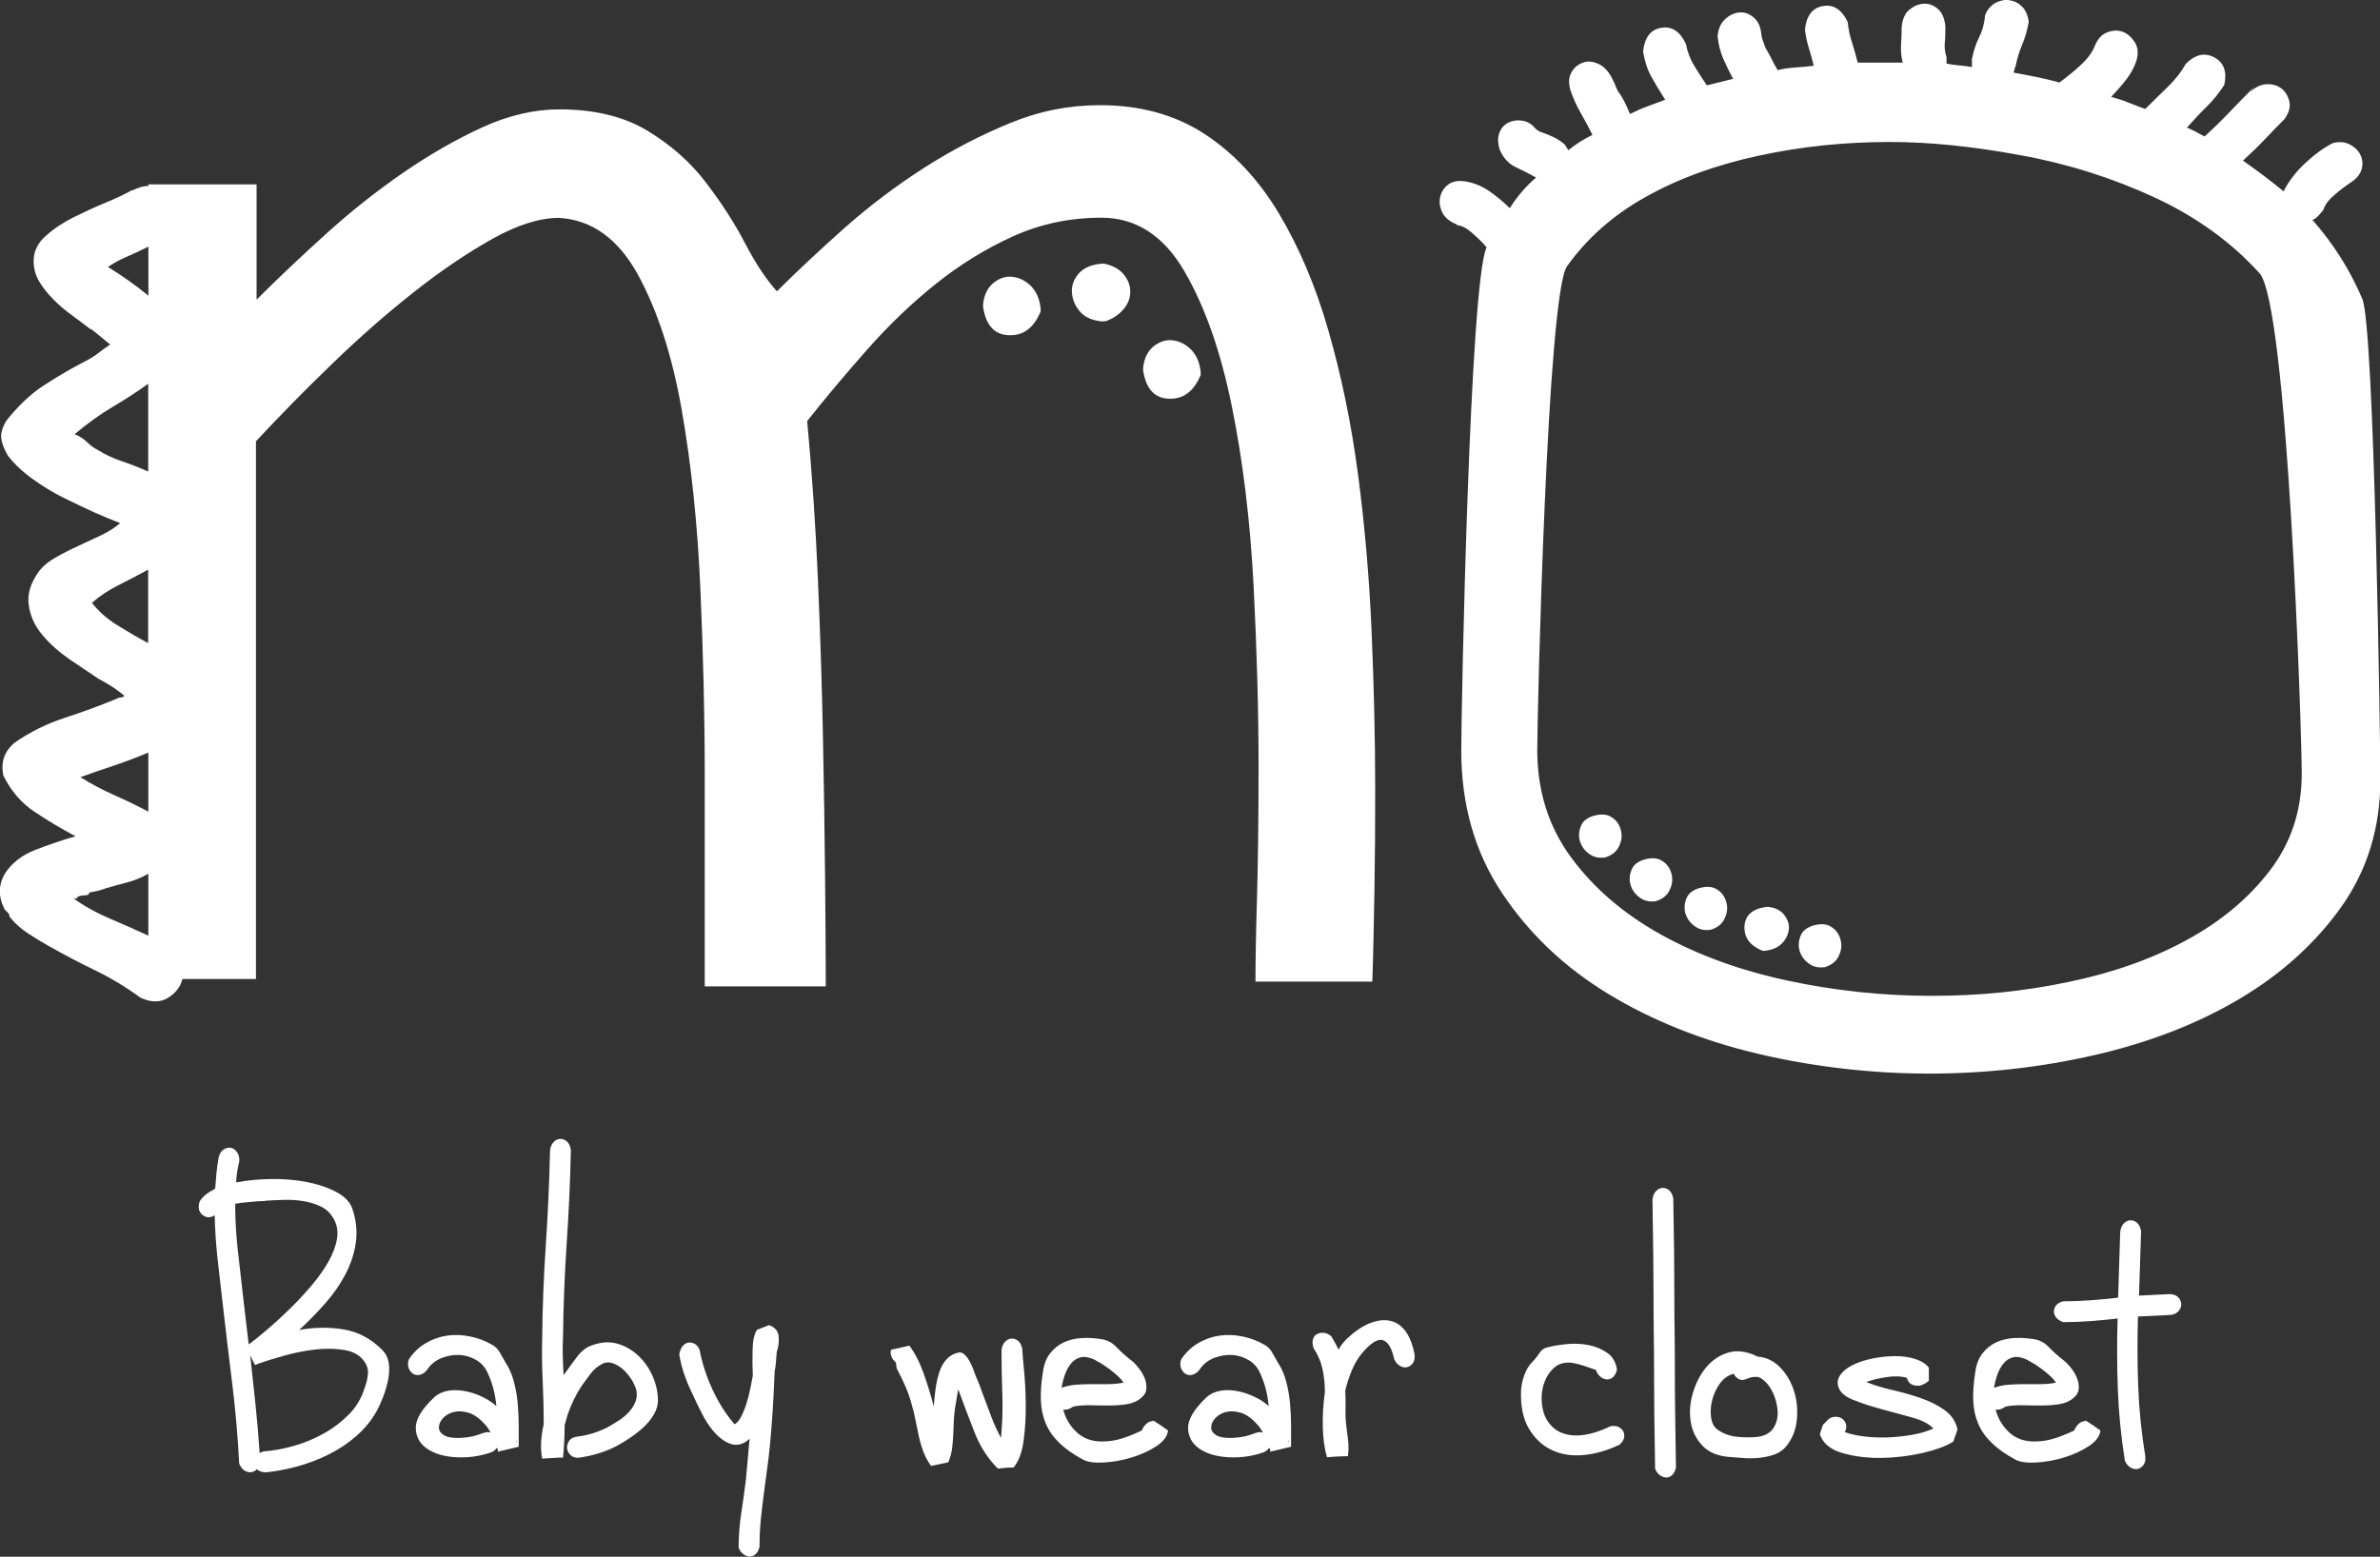 <?xml version="1.0" encoding="UTF-8"?> <svg xmlns="http://www.w3.org/2000/svg" id="Layer_2" data-name="Layer 2" viewBox="0 0 414.44 271.16"><rect x="0" y="0" width="414.44" height="271.16" fill="#333333" stroke="none"/><defs><style> .cls-1 { fill: #fff; } </style></defs><g id="Layer_1-2" data-name="Layer 1"><g><g id="Layer_1-2" data-name="Layer 1-2"><g><path class="cls-1" d="M23.06,33.16c1-.5,1.94-.77,2.77-.77v-.27h18.85v20.08c3.68-3.68,7.69-7.48,12.06-11.43,4.34-3.94,8.82-7.48,13.43-10.66,4.61-3.17,9.19-5.81,13.8-7.92s9.09-3.14,13.43-3.14c6.18,0,11.33,1.27,15.44,3.78,4.11,2.51,7.48,5.51,10.16,9.06,2.67,3.51,4.95,7.02,6.78,10.56,1.84,3.51,3.68,6.28,5.51,8.29,3.51-3.51,7.45-7.18,11.8-11.06,4.34-3.84,8.95-7.32,13.8-10.43,4.85-3.11,9.82-5.68,14.94-7.79,5.11-2.11,10.32-3.14,15.7-3.14,7.02,0,13.1,1.67,18.21,5.01,5.11,3.34,9.42,7.95,12.93,13.8,3.51,5.85,6.42,12.66,8.65,20.45,2.24,7.79,3.98,16.11,5.15,24.99,1.17,8.89,1.97,18.01,2.37,27.37.4,9.39.63,18.58.63,27.63,0,5.85-.03,11.63-.13,17.34-.1,5.68-.2,11.06-.37,16.07h-20.35c0-3.17.07-8.02.27-14.57.17-6.52.27-14.07.27-22.59,0-10.06-.3-20.68-.87-31.88-.6-11.23-1.84-21.59-3.78-31.14-1.94-9.56-4.68-17.41-8.29-23.59-3.61-6.18-8.42-9.29-14.43-9.29-5.51,0-10.66,1.1-15.44,3.27-4.78,2.17-9.26,4.95-13.43,8.29s-8.15,7.15-11.93,11.43-7.25,8.42-10.43,12.43c.84,9.06,1.47,18.24,1.87,27.63.4,9.39.7,18.41.87,27.13.17,8.72.3,16.81.37,24.36.07,7.52.13,13.97.13,19.35h-21.08v-36.66c0-10.56-.27-21.49-.77-32.78-.5-11.29-1.6-21.69-3.27-31.14-1.67-9.46-4.24-17.28-7.65-23.49-3.44-6.18-7.99-9.46-13.7-9.79-3.34,0-7.18,1.2-11.56,3.64-4.34,2.44-8.92,5.51-13.7,9.29s-9.56,7.95-14.3,12.56c-4.78,4.61-9.16,9.09-13.2,13.43v93.66h-12.8c-.33,1.34-1.17,2.44-2.51,3.27-1.34.84-2.94.84-4.78,0-2.51-1.84-5.15-3.44-7.92-4.78s-5.48-2.77-8.15-4.28c-1.17-.67-2.34-1.37-3.51-2.14-1.17-.77-2.17-1.64-3.01-2.64-.17-.17-.27-.33-.27-.5s-.1-.33-.27-.5l-.5-.5c-1.17-2.17-1.17-4.28,0-6.28,1.17-1.84,2.94-3.21,5.28-4.14,2.34-.9,4.68-1.7,7.02-2.37-2.51-1.34-4.91-2.77-7.15-4.28-2.27-1.5-4.08-3.61-5.41-6.28-.5-2.34.17-4.28,2-5.78,2.67-1.84,5.55-3.27,8.65-4.28s6.08-2.11,8.92-3.27c.33-.17.6-.27.77-.27s.4-.07.77-.27c-1-.84-1.94-1.5-2.77-2-.84-.5-1.44-.84-1.77-1-1.5-1-3.17-2.14-5.01-3.37-1.84-1.27-3.44-2.67-4.78-4.28-1.34-1.6-2.14-3.34-2.37-5.28-.27-1.94.37-3.88,1.87-5.91.67-.84,1.6-1.6,2.77-2.27s2.47-1.34,3.91-2c1.4-.67,2.77-1.3,4.01-1.87,1.27-.6,2.37-1.3,3.37-2.14-1.34-.5-2.84-1.14-4.51-1.87-1.67-.77-3.44-1.6-5.28-2.51-1.84-.9-3.64-2-5.41-3.27-1.77-1.27-3.24-2.64-4.38-4.14-.67-1.17-1.04-2.17-1.14-3.01-.1-.84.2-1.84.87-3.01,2-2.51,4.04-4.48,6.15-5.91,2.11-1.4,4.54-2.87,7.42-4.38,1-.5,1.77-.97,2.27-1.37.5-.4,1.27-.97,2.27-1.64-.84-.67-1.6-1.3-2.27-1.87s-1.1-.87-1.27-.87c-.84-.67-1.84-1.4-3.01-2.27-1.17-.84-2.27-1.77-3.27-2.77s-1.84-2.04-2.51-3.14-1-2.31-1-3.64c0-1.67.7-3.14,2.14-4.38,1.4-1.27,3.04-2.34,4.91-3.27,1.84-.9,3.68-1.77,5.51-2.51,1.84-.77,3.34-1.47,4.51-2.14h.1ZM12.77,156.46c1.84,1.34,3.94,2.51,6.28,3.51s4.61,2,6.78,3.01v-10.79c-1.17.67-2.37,1.17-3.64,1.5-1.27.33-2.47.67-3.64,1-.84.33-1.84.6-3.01.77,0,.33-.27.5-.77.5s-.94.1-1.27.27c0,.17-.1.27-.27.27h-.5l.03-.03ZM17.02,78.37c1.34.84,2.77,1.5,4.28,2,1.5.5,3.01,1.1,4.51,1.77v-15.3c-1.84,1.34-3.88,2.67-6.15,4.01-2.27,1.34-4.48,2.94-6.65,4.78.84.33,1.54.8,2.14,1.37.6.6,1.2,1.04,1.87,1.37ZM14.01,135.37c1.84,1.17,3.81,2.21,5.91,3.14s4.04,1.87,5.91,2.87v-10.29c-2,.84-4.01,1.6-6.01,2.27-2,.67-3.94,1.34-5.78,2h-.03ZM16.01,105c1.17,1.5,2.64,2.81,4.38,3.88,1.77,1.1,3.54,2.14,5.41,3.14v-12.8c-1.84,1-3.61,1.94-5.28,2.77-1.67.84-3.17,1.84-4.51,3.01ZM18.79,46.49c1.34.84,2.61,1.67,3.78,2.51s2.27,1.67,3.27,2.51v-8.55c-1.34.67-2.61,1.27-3.78,1.77-1.17.5-2.27,1.1-3.27,1.77ZM171.19,53.01c.17-1.67.8-2.94,1.87-3.78s2.21-1.17,3.37-1,2.21.7,3.14,1.64c.9.94,1.47,2.21,1.64,3.88v.5c-1.17,2.84-3.01,4.24-5.51,4.14-2.51-.07-4.01-1.7-4.51-4.91v-.5.03ZM192.04,56.01c-1.84-.17-3.17-.77-4.01-1.77-.84-1-1.3-2.11-1.37-3.27-.1-1.17.3-2.27,1.14-3.27.84-1,2.17-1.6,4.01-1.77h.5c1.5.33,2.64.97,3.37,1.87.77.94,1.14,1.94,1.14,3.01s-.37,2.11-1.14,3.01c-.77.94-1.8,1.64-3.14,2.14h-.5v.07ZM199.06,64.07c.17-1.67.8-2.94,1.87-3.78,1.1-.84,2.21-1.17,3.37-1,1.17.17,2.21.7,3.14,1.64.9.94,1.47,2.21,1.64,3.88v.5c-1.17,2.84-3.01,4.24-5.51,4.14-2.51-.07-4.01-1.7-4.51-4.91v-.5.03Z"></path><path class="cls-1" d="M253.72,39.11c-1.27-.5-2.14-1.2-2.57-2.11-.43-.9-.57-1.77-.37-2.67s.67-1.64,1.44-2.21,1.84-.74,3.24-.47,2.74.84,4.01,1.74c1.27.9,2.41,1.84,3.44,2.87.63-1.04,1.34-1.97,2.11-2.87.77-.9,1.6-1.74,2.47-2.47-1.14-.63-2.34-1.24-3.54-1.8s-2.14-1.57-2.77-2.97c-.37-1.14-.4-2.14-.1-2.97.3-.84.84-1.44,1.54-1.8s1.5-.5,2.41-.37c.9.13,1.67.57,2.31,1.34.27.27.5.43.77.57.77.27,1.5.53,2.21.87.7.3,1.37.74,2,1.24.27.27.5.63.77,1.14.63-.5,1.3-1,2-1.44.7-.43,1.44-.87,2.21-1.24-.63-1.27-1.3-2.51-2-3.74-.7-1.2-1.3-2.51-1.8-3.91-.37-1.27-.37-2.34.1-3.14.43-.84,1.07-1.4,1.9-1.74s1.74-.3,2.67.1c.97.37,1.74,1.14,2.41,2.31l.57,1.14c.13.37.3.84.57,1.34.77,1,1.47,2.37,2.11,4.01,1-.5,2.04-.97,3.07-1.34,1-.37,2.04-.77,3.07-1.14-.9-1.4-1.7-2.74-2.41-4.01s-1.17-2.74-1.44-4.41c.27-2.44,1.3-3.81,3.14-4.11,1.84-.33,3.27.6,4.31,2.77.27,1.4.74,2.67,1.44,3.81s1.44,2.31,2.21,3.44l4.58-1.14c-.63-1.14-1.2-2.34-1.74-3.54-.5-1.2-.84-2.51-.97-3.91.13-1.27.57-2.27,1.34-2.97.77-.7,1.6-1.07,2.47-1.14.9-.07,1.74.23,2.47.87.77.63,1.2,1.6,1.34,2.87,0,.27.07.57.2.97.27.77.43,1.27.57,1.54.37.63.74,1.27,1.04,1.9s.67,1.27,1.04,1.9c1-.27,2.07-.4,3.14-.47,1.07-.07,2.14-.17,3.14-.3-.27-1.04-.53-2.07-.87-3.14s-.53-2.14-.67-3.14c.27-2.44,1.3-3.81,3.14-4.11,1.84-.33,3.27.6,4.31,2.77.13,1.27.37,2.47.77,3.64.37,1.14.7,2.31.97,3.44h7.85c-.27-1.04-.37-2.04-.3-3.07.07-1.04.1-2.04.1-3.07.13-1.4.57-2.44,1.34-3.07s1.6-1,2.47-1.04c.9-.07,1.74.23,2.47.87.77.63,1.2,1.67,1.34,3.07,0,1,0,1.94-.1,2.77-.07.84,0,1.7.3,2.57v1.14c.63.13,1.34.23,2.11.3.77.07,1.54.17,2.31.3v-1.34c.27-1.4.67-2.67,1.24-3.81.57-1.14.94-2.44,1.04-3.81.37-1.04,1-1.74,1.8-2.21.84-.43,1.67-.6,2.47-.47.84.13,1.57.5,2.21,1.14.63.63,1,1.54,1.14,2.67-.27,1.4-.63,2.71-1.14,3.91-.5,1.2-.9,2.44-1.14,3.74-.13.27-.2.43-.2.57s-.07.3-.2.57c1.4.27,2.74.5,4.01.77s2.61.57,4.01.97c1.4-1.04,2.67-2.07,3.81-3.14,1.14-1.07,1.9-2.14,2.31-3.14.5-1.27,1.24-2.11,2.21-2.47s1.84-.4,2.67-.1,1.54.94,2.11,1.8c.57.9.67,1.97.3,3.24-.37,1.14-.97,2.24-1.74,3.24-.77,1-1.67,2.04-2.67,3.07,1,.27,2,.57,2.97.97.97.37,1.94.77,2.97,1.14,1.27-1.27,2.54-2.51,3.81-3.74,1.27-1.2,2.37-2.57,3.24-4.11,1.67-1.67,3.31-2.04,4.98-1.14,1.67.9,2.24,2.47,1.74,4.78-.9,1.4-1.9,2.67-3.07,3.81-1.17,1.14-2.31,2.37-3.44,3.64.63.27,1.17.5,1.64.77.43.27.94.5,1.44.77,1.54-1.4,3.01-2.84,4.41-4.31s2.81-2.91,4.21-4.31l-.77.97c.9-.9,1.84-1.37,2.87-1.44,1-.07,1.87.17,2.57.67.7.5,1.17,1.24,1.44,2.21s0,2-.77,3.14c-1.14,1.14-2.34,2.37-3.54,3.64s-2.47,2.47-3.74,3.64c2.54,1.77,4.91,3.58,7.08,5.35.13-.13.17-.2.1-.2s0-.07.1-.2c.9-1.67,2.14-3.21,3.74-4.68s3.14-2.57,4.68-3.34c1.14-.27,2.14-.17,2.97.3.84.43,1.44,1.04,1.8,1.8.37.77.43,1.6.2,2.47-.27.9-.9,1.67-1.9,2.31-.77.5-1.7,1.2-2.77,2.11s-1.74,1.77-2,2.67c-.77,1-1.4,1.6-1.9,1.74,3.71,4.21,6.58,8.79,8.69,13.77,2.11,4.98,3.14,77.69,3.14,83.67,0,8.42-2.27,15.8-6.78,22.19-4.54,6.38-10.46,11.73-17.78,16.07-7.32,4.34-15.7,7.58-25.16,9.76-9.42,2.17-19.08,3.24-28.87,3.24s-19.98-1.14-29.74-3.44c-9.76-2.31-18.44-5.78-26.1-10.43s-13.83-10.53-18.54-17.61c-4.71-7.08-7.08-15.34-7.08-24.76,0-7.52,1.47-81.56,4.41-87.68-.5-.63-1.3-1.44-2.41-2.41-1.07-.97-2-1.44-2.77-1.44l.1-.13ZM400.81,134.8c0-7.92-2.47-81.8-7.35-87.21-4.91-5.41-10.99-9.82-18.28-13.2-7.28-3.37-15.04-5.85-23.32-7.35-8.29-1.54-15.87-2.31-22.75-2.31-7.92,0-15.57.8-22.96,2.41-7.38,1.6-13.93,3.98-19.61,7.18-5.68,3.17-10.22,7.22-13.67,12.06s-5.18,77.75-5.18,84.24c0,7.15,1.97,13.4,5.91,18.75,3.94,5.35,9.16,9.82,15.6,13.4,6.45,3.58,13.77,6.25,21.99,8.02,8.22,1.77,16.61,2.67,25.16,2.67s16.11-.8,23.82-2.41c7.72-1.6,14.57-4.01,20.55-7.28,5.98-3.24,10.83-7.28,14.54-12.13,3.71-4.85,5.55-10.46,5.55-16.84ZM279.35,149.37c-1.04.13-1.9-.1-2.67-.67-.77-.57-1.27-1.27-1.54-2.11s-.23-1.7.1-2.57c.3-.9,1.04-1.54,2.21-1.9,1.27-.37,2.34-.33,3.14.2.84.5,1.37,1.24,1.64,2.21.27.97.17,1.9-.3,2.87-.43.97-1.3,1.64-2.57,2v-.03ZM288.17,156.99c-1.04.13-1.9-.1-2.67-.67-.77-.57-1.27-1.27-1.54-2.11s-.23-1.7.1-2.57c.3-.9,1.04-1.54,2.21-1.9,1.27-.37,2.34-.33,3.14.2.84.5,1.37,1.24,1.64,2.21.27.97.17,1.9-.3,2.87-.43.97-1.3,1.64-2.57,2v-.03ZM297.73,161.97c-1.04.13-1.9-.1-2.67-.67-.77-.57-1.27-1.27-1.54-2.11s-.23-1.7.1-2.57c.3-.9,1.04-1.54,2.21-1.9,1.27-.37,2.34-.33,3.14.2.84.5,1.37,1.24,1.64,2.21.27.97.17,1.9-.3,2.87-.43.97-1.3,1.64-2.57,2v-.03ZM307.85,157.96c1.27.13,2.24.6,2.87,1.44s.9,1.7.77,2.57c-.13.9-.53,1.7-1.24,2.41-.7.7-1.7,1.1-2.97,1.24h-.37c-2.17-.9-3.21-2.31-3.14-4.21.07-1.9,1.3-3.07,3.74-3.44h.37-.03ZM317.61,168.48c-1.04.13-1.9-.1-2.67-.67-.77-.57-1.27-1.27-1.54-2.11s-.23-1.7.1-2.57c.3-.9,1.04-1.54,2.21-1.9,1.27-.37,2.34-.33,3.14.2.84.5,1.37,1.24,1.64,2.21.27.97.17,1.9-.3,2.87-.43.97-1.3,1.64-2.57,2v-.03Z"></path></g></g><g><path class="cls-1" d="M38.12,201.42c.18-.6.5-1.03.95-1.27.45-.24.88-.3,1.27-.18.39.12.73.39,1,.82.27.42.38.94.32,1.54-.3,1.21-.49,2.42-.54,3.63,1.88-.36,3.92-.56,6.13-.59,2.21-.03,4.3.15,6.27.54,1.97.39,3.68.99,5.13,1.77,1.45.79,2.36,1.76,2.72,2.91.67,2,.86,3.95.59,5.86s-.88,3.75-1.82,5.54c-.94,1.79-2.12,3.48-3.54,5.08-1.42,1.61-2.92,3.13-4.5,4.59,2.66-.48,5.25-.51,7.76-.09,2.51.42,4.74,1.61,6.67,3.54.67.67,1.06,1.47,1.18,2.41.12.94.08,1.91-.14,2.91-.21,1-.5,1.97-.86,2.91-.36.94-.73,1.74-1.09,2.41-.91,1.63-2.09,3.09-3.54,4.36-1.45,1.27-3.06,2.35-4.81,3.22-1.76.88-3.57,1.57-5.45,2.09-1.88.51-3.69.86-5.45,1.04-.73,0-1.27-.18-1.63-.54-.49.48-1.04.64-1.68.45-.63-.18-1.1-.67-1.41-1.45-.24-4.72-.65-9.41-1.23-14.08-.58-4.66-1.14-9.35-1.68-14.08-.3-2.54-.59-5.05-.86-7.54-.27-2.48-.44-4.99-.5-7.54-.73.49-1.42.47-2.09-.04-.67-.51-.85-1.29-.54-2.32.42-.79,1.33-1.54,2.72-2.27.06-.91.14-1.83.23-2.77.09-.94.23-1.89.41-2.86ZM43.29,234.2c.91-.67,2-1.54,3.27-2.63,1.27-1.09,2.56-2.27,3.86-3.54s2.56-2.62,3.77-4.04c1.21-1.42,2.21-2.83,3-4.22.79-1.39,1.29-2.74,1.5-4.04.21-1.3-.02-2.5-.68-3.59-.54-.91-1.27-1.57-2.18-2-.91-.42-1.89-.73-2.95-.91-1.06-.18-2.17-.26-3.31-.23-1.15.03-2.21.08-3.18.14-.18.06-.54.09-1.09.09h-.27c-.54.06-1.2.12-1.95.18-.76.06-1.47.15-2.13.27,0,2.85.17,5.66.5,8.45.33,2.79.65,5.57.95,8.35l.91,7.72ZM43.57,236.11c.3,2.85.6,5.66.91,8.44.3,2.79.54,5.63.73,8.54l.64-.27c1.69-.12,3.45-.44,5.27-.95,1.82-.51,3.54-1.23,5.18-2.13s3.1-2.01,4.4-3.31c1.3-1.3,2.22-2.83,2.77-4.59.3-.79.5-1.59.59-2.41s-.11-1.56-.59-2.23c-.73-1.09-1.88-1.77-3.45-2.04-1.58-.27-3.29-.3-5.13-.09-1.85.21-3.68.58-5.49,1.09-1.82.52-3.33.98-4.54,1.41,0,.06-.03.09-.09.09-.12,0-.2.02-.23.05s-.08.04-.14.04l-.82-1.63Z"></path><path class="cls-1" d="M74.53,238.38c-.36.54-.77.89-1.23,1.04-.45.15-.86.14-1.23-.05s-.65-.5-.86-.95-.23-.98-.04-1.59c.79-1.21,1.77-2.16,2.95-2.86,1.18-.69,2.42-1.13,3.72-1.32s2.63-.14,4,.14,2.62.74,3.77,1.41c.6.3,1.07.76,1.41,1.36.33.61.68,1.21,1.04,1.82.6.91,1.07,1.98,1.41,3.22.33,1.24.56,2.53.68,3.86.12,1.33.18,2.67.18,4v3.54l-3.45.82c-.06,0-.12.03-.18.09v-.36l-.18-.36c-.3.42-.67.7-1.09.82-1.94.67-3.95.94-6.04.82-2.09-.12-3.77-.62-5.04-1.5-1.27-.88-1.92-2.07-1.95-3.59-.03-1.51,1.04-3.3,3.22-5.36.67-.6,1.48-.98,2.45-1.14.97-.15,1.97-.12,3,.09,1.03.21,2.01.54,2.95,1,.94.45,1.74.98,2.41,1.59-.18-2.06-.67-3.93-1.45-5.63-.42-1.03-1.09-1.82-2-2.36-.91-.54-1.88-.85-2.91-.91-1.03-.06-2.06.11-3.09.5-1.03.39-1.85,1.01-2.45,1.86ZM84.34,249.55c.42-.12.79-.12,1.09,0-.3-.6-.64-1.09-1-1.45-.97-1.09-1.94-1.77-2.91-2.04-.97-.27-1.83-.3-2.59-.09-.76.21-1.36.58-1.82,1.09-.45.51-.68,1.04-.68,1.59s.3,1,.91,1.36c.6.36,1.57.51,2.91.45.91-.06,1.6-.15,2.09-.27.48-.12,1.15-.33,2-.64ZM89.88,251c.12.3.15.27.09-.09l-.09.09Z"></path><path class="cls-1" d="M95.78,200.42c.06-.6.26-1.09.59-1.45.33-.36.71-.56,1.13-.59.42-.03.82.11,1.18.41.36.3.6.79.73,1.45-.12,5.51-.36,10.96-.73,16.34-.36,5.39-.58,10.84-.64,16.35-.06,1.15-.08,2.27-.04,3.36.03,1.09.08,2.18.14,3.27,0-.06.06-.15.18-.27.6-.85,1.32-1.82,2.13-2.91.82-1.09,1.74-1.79,2.77-2.09,1.51-.54,2.95-.62,4.31-.23,1.36.39,2.57,1.09,3.63,2.09,1.06,1,1.89,2.2,2.5,3.59.6,1.39.91,2.79.91,4.18,0,.85-.24,1.68-.73,2.5-.49.82-1.09,1.56-1.82,2.22-.73.67-1.5,1.27-2.32,1.82s-1.56,1-2.22,1.36c-1.94,1.03-4.15,1.73-6.63,2.09-.61.06-1.09-.08-1.45-.41-.36-.33-.58-.71-.64-1.14-.06-.42.03-.85.27-1.27.24-.42.67-.7,1.27-.82,1.03-.12,1.98-.32,2.86-.59.88-.27,1.74-.62,2.59-1.04.54-.3,1.15-.67,1.82-1.09.67-.42,1.26-.89,1.77-1.41s.92-1.1,1.23-1.77c.3-.67.39-1.36.27-2.09-.12-.54-.38-1.15-.77-1.82-.39-.67-.88-1.27-1.45-1.82-.58-.54-1.21-.94-1.91-1.18-.7-.24-1.35-.18-1.95.18-.73.36-1.36.91-1.91,1.63s-1.06,1.42-1.54,2.09c-.97,1.45-1.79,3.12-2.45,4.99l-.54,1.91c0,1.88-.09,3.72-.27,5.54v.09h-.64l-3,.18c-.18-.97-.24-1.95-.18-2.95.06-1,.21-2.01.45-3.04,0-2.54-.06-5.04-.18-7.49-.12-2.45-.15-4.95-.09-7.49.06-5.51.27-10.96.64-16.35.36-5.39.6-10.84.73-16.34Z"></path><path class="cls-1" d="M118.3,235.93c.06-.54.23-1,.5-1.36s.59-.59.95-.68.74-.04,1.13.14c.39.18.71.54.95,1.09.42,2.3,1.17,4.6,2.23,6.9,1.06,2.3,2.34,4.33,3.86,6.08.42-.24.8-.68,1.13-1.32.33-.64.64-1.38.91-2.23.27-.85.5-1.71.68-2.59.18-.88.33-1.65.45-2.32-.06-1.39-.08-2.89-.04-4.5.03-1.6.29-2.77.77-3.5l2.09-.82c1.03.36,1.59,1.01,1.68,1.95s-.02,1.83-.32,2.68c-.06.54-.11,1.11-.14,1.68-.03.58-.11,1.13-.23,1.68-.06,1.63-.14,3.27-.23,4.9-.09,1.63-.2,3.24-.32,4.81-.18,2.42-.39,4.56-.64,6.4-.24,1.85-.47,3.56-.68,5.13-.21,1.57-.39,3.1-.54,4.59-.15,1.48-.23,3.07-.23,4.77-.12.54-.33.97-.64,1.27-.3.3-.65.45-1.04.45s-.77-.14-1.14-.41-.64-.65-.82-1.13c0-2,.15-3.98.45-5.95.3-1.97.58-3.95.82-5.95.12-1.21.23-2.39.32-3.54s.2-2.33.32-3.54c-1.21,1.15-2.53,1.36-3.95.63-1.42-.73-2.74-2.15-3.95-4.27-.49-.91-.89-1.71-1.23-2.41-.33-.7-.71-1.5-1.13-2.41-.49-1.03-.89-2.06-1.23-3.09-.33-1.03-.59-2.09-.77-3.18Z"></path><path class="cls-1" d="M156.26,238.56c-.12-.18-.18-.41-.18-.68s-.06-.5-.18-.68c-.54-.42-.82-1.03-.82-1.82.06-.06.09-.15.09-.27.54-.12,1.09-.24,1.63-.36.54-.12,1.06-.24,1.54-.36.97,1.27,1.8,2.89,2.5,4.86.7,1.97,1.29,3.89,1.77,5.77.06-1.09.17-2.16.32-3.22.15-1.06.38-2.03.68-2.91.3-.88.73-1.6,1.27-2.18.54-.57,1.24-.95,2.09-1.13.36-.06.71.08,1.04.41.33.33.64.76.91,1.27.27.51.48,1,.63,1.45s.26.74.32.86c.24.54.47,1.09.68,1.63.21.54.41,1.09.59,1.63.48,1.27.97,2.56,1.45,3.86.48,1.3,1.06,2.56,1.72,3.77.24-2.54.32-5.09.23-7.63-.09-2.54-.14-5.09-.14-7.63.06-.6.26-1.09.59-1.45.33-.36.71-.56,1.13-.59.42-.03.82.11,1.18.41.36.3.6.79.73,1.45,0,.49.09,1.63.27,3.45.18,1.82.29,3.81.32,5.99.03,2.18-.09,4.31-.36,6.4s-.86,3.68-1.77,4.77c-.49,0-.94.01-1.36.04-.42.03-.88.08-1.36.14-1.76-1.75-3.12-3.87-4.09-6.36-.97-2.48-1.91-4.96-2.82-7.45l-.54,3.18c-.12.85-.2,1.63-.23,2.36-.03.73-.06,1.47-.09,2.22-.03.76-.09,1.54-.18,2.36s-.32,1.68-.68,2.59l-3,.64c-.54-.73-.98-1.53-1.32-2.41-.33-.88-.61-1.8-.82-2.77-.21-.97-.41-1.92-.59-2.86s-.39-1.8-.63-2.59c-.3-1.15-.67-2.21-1.09-3.18-.42-.97-.91-1.97-1.45-3Z"></path><path class="cls-1" d="M198.67,243.55c-.67.54-1.48.89-2.45,1.04-.97.15-1.98.23-3.04.23s-2.13-.01-3.22-.04c-1.09-.03-2.12.04-3.09.23-.49.36-.97.54-1.45.54h-.27c.42,1.58,1.21,2.89,2.36,3.95,1.15,1.06,2.6,1.59,4.36,1.59,1.21,0,2.34-.17,3.41-.5,1.06-.33,2.1-.74,3.13-1.23.12,0,.27-.09.45-.27.24-.54.57-.97,1-1.27.18-.12.36-.2.54-.23s.33-.08.45-.14c.48.3.92.59,1.32.86.39.27.8.56,1.23.86-.12,1.03-.82,1.95-2.09,2.77s-2.71,1.47-4.31,1.95c-1.6.49-3.21.77-4.81.86-1.6.09-2.8-.08-3.59-.5-1.7-.91-3.07-1.88-4.13-2.91-1.06-1.03-1.85-2.15-2.36-3.36-.51-1.21-.8-2.54-.86-4-.06-1.45.06-3.12.36-5,.18-1.33.6-2.42,1.27-3.27.67-.85,1.47-1.48,2.41-1.91.94-.42,1.97-.67,3.09-.73,1.12-.06,2.22,0,3.31.18,1.03.12,1.92.58,2.68,1.36.76.79,1.56,1.51,2.41,2.18.42.3.88.74,1.36,1.32.48.58.86,1.18,1.13,1.82s.39,1.27.36,1.91c-.03.64-.35,1.2-.95,1.68ZM190.58,236.83c-.91-.42-1.7-.56-2.36-.41-.67.15-1.23.5-1.68,1.04-.45.54-.82,1.2-1.09,1.95-.27.76-.47,1.53-.59,2.32.85-.3,1.72-.48,2.63-.54.91-.06,1.82-.09,2.72-.09h2.77c.94,0,1.83-.09,2.68-.27-.24-.36-.58-.74-1-1.13-.42-.39-.88-.77-1.36-1.14-.49-.36-.97-.7-1.45-1-.49-.3-.91-.54-1.27-.73Z"></path><path class="cls-1" d="M209.02,238.38c-.36.54-.77.89-1.23,1.04-.45.15-.86.14-1.23-.05s-.65-.5-.86-.95-.23-.98-.04-1.59c.79-1.21,1.77-2.16,2.95-2.86,1.18-.69,2.42-1.13,3.72-1.32s2.63-.14,4,.14,2.62.74,3.77,1.41c.6.3,1.07.76,1.41,1.36.33.61.68,1.21,1.04,1.82.6.91,1.07,1.98,1.41,3.22.33,1.24.56,2.53.68,3.86.12,1.33.18,2.67.18,4v3.54l-3.45.82c-.06,0-.12.03-.18.09v-.36l-.18-.36c-.3.42-.67.7-1.09.82-1.94.67-3.95.94-6.04.82-2.09-.12-3.77-.62-5.04-1.5-1.27-.88-1.92-2.07-1.95-3.59-.03-1.51,1.04-3.3,3.22-5.36.67-.6,1.48-.98,2.45-1.14.97-.15,1.97-.12,3,.09,1.03.21,2.01.54,2.95,1,.94.45,1.74.98,2.41,1.59-.18-2.06-.67-3.93-1.45-5.63-.42-1.03-1.09-1.82-2-2.36-.91-.54-1.88-.85-2.91-.91-1.03-.06-2.06.11-3.09.5-1.03.39-1.85,1.01-2.45,1.86ZM218.82,249.55c.42-.12.79-.12,1.09,0-.3-.6-.64-1.09-1-1.45-.97-1.09-1.94-1.77-2.91-2.04-.97-.27-1.83-.3-2.59-.09-.76.21-1.36.58-1.82,1.09-.45.51-.68,1.04-.68,1.59s.3,1,.91,1.36c.6.36,1.57.51,2.91.45.91-.06,1.6-.15,2.09-.27.48-.12,1.15-.33,2-.64ZM224.36,251c.12.3.15.27.09-.09l-.09.09Z"></path><path class="cls-1" d="M228.72,234.75c-.18-.54-.21-1.03-.09-1.45.12-.42.35-.73.68-.91.33-.18.73-.26,1.18-.23.45.03.89.23,1.32.59.24.42.47.82.68,1.18.21.36.41.76.59,1.18.3-.6.76-1.21,1.36-1.82,1.33-1.27,2.63-2.18,3.9-2.72,1.27-.54,2.45-.73,3.54-.54,1.09.18,2.01.76,2.77,1.72.76.97,1.32,2.36,1.68,4.18.06.67-.04,1.18-.32,1.54s-.61.59-1,.68c-.39.09-.8.02-1.23-.23-.42-.24-.76-.64-1-1.18-.42-1.94-1.09-3.04-2-3.31-.91-.27-2.15.53-3.72,2.41-.67.85-1.23,1.82-1.68,2.91s-.83,2.24-1.13,3.45c.06,1.03.08,2.06.05,3.09-.03,1.03.01,2.06.14,3.09.12.91.23,1.77.32,2.59.09.82.08,1.71-.04,2.68-.61,0-1.21.02-1.82.05-.61.03-1.21.08-1.82.14-.42-1.39-.67-3.1-.73-5.13-.06-2.03.06-4.1.36-6.22,0-1.39-.14-2.72-.41-4s-.8-2.51-1.59-3.72Z"></path><path class="cls-1" d="M281.57,238.56c-.12.54-.33.97-.64,1.27s-.65.45-1.04.45-.77-.14-1.13-.41-.64-.65-.82-1.14v-.09c-.67-.24-1.36-.48-2.09-.73-.73-.24-1.45-.42-2.18-.54-1.27-.12-2.3.18-3.09.91-.79.73-1.36,1.63-1.73,2.72-.36,1.09-.48,2.24-.36,3.45.12,1.21.45,2.24,1,3.09.67.97,1.45,1.63,2.36,2s1.85.53,2.82.5c.97-.03,1.95-.2,2.95-.5,1-.3,1.92-.67,2.77-1.09.54-.12,1.01-.09,1.41.09.39.18.68.44.86.77.18.33.23.71.14,1.14-.09.42-.35.82-.77,1.18-2.12,1.03-4.22,1.63-6.31,1.82s-3.95-.12-5.58-.91c-1.63-.79-2.95-2.04-3.95-3.77-1-1.72-1.44-3.95-1.32-6.67.06-.85.26-1.73.59-2.63.33-.91.77-1.63,1.32-2.18.48-.48.91-1.01,1.27-1.59.36-.57.88-.92,1.54-1.04.91-.24,2.01-.42,3.31-.54,1.3-.12,2.56-.06,3.77.18,1.21.24,2.29.7,3.22,1.36.94.67,1.5,1.63,1.68,2.91Z"></path><path class="cls-1" d="M287.75,208.96c.06-.6.26-1.09.59-1.45.33-.36.71-.56,1.13-.59.42-.03.82.11,1.18.41.36.3.6.79.73,1.45.06,3.63.11,6.81.14,9.53.03,2.72.04,5.21.04,7.45s.01,4.37.05,6.4c.03,2.03.04,4.16.04,6.4s.01,4.72.05,7.45c.03,2.72.08,5.93.14,9.63-.12.54-.33.97-.64,1.27-.3.3-.65.45-1.04.45s-.77-.14-1.13-.41c-.36-.27-.64-.65-.82-1.13-.06-3.69-.11-6.9-.14-9.63-.03-2.72-.04-5.21-.04-7.45s-.02-4.36-.05-6.36c-.03-2-.04-4.12-.04-6.36s-.02-4.72-.05-7.45c-.03-2.72-.08-5.93-.14-9.62Z"></path><path class="cls-1" d="M305.82,236.2c.06.06.12.09.18.09,1.57.12,2.92.77,4.04,1.95s1.92,2.59,2.41,4.22.62,3.33.41,5.08c-.21,1.76-.86,3.27-1.95,4.54-.54.61-1.23,1.04-2.04,1.32-.82.27-1.67.45-2.54.54-.88.09-1.76.11-2.63.04-.88-.06-1.65-.12-2.32-.18-2.12-.12-3.74-.76-4.86-1.91-1.12-1.15-1.82-2.53-2.09-4.13-.27-1.6-.17-3.27.32-4.99s1.24-3.22,2.27-4.5c1.03-1.27,2.3-2.15,3.81-2.63,1.51-.48,3.18-.3,4.99.54ZM304.37,240.1c-.61.3-1.12.35-1.54.14-.42-.21-.73-.53-.91-.95-.97.24-1.77.8-2.41,1.68-.64.88-1.09,1.85-1.36,2.91-.27,1.06-.33,2.09-.18,3.09.15,1,.56,1.71,1.23,2.13.97.67,2.09,1.06,3.36,1.18,1.27.12,2.45.12,3.54,0,1.27-.18,2.18-.7,2.72-1.54.54-.85.79-1.82.73-2.91-.06-1.09-.33-2.16-.82-3.22-.49-1.06-1.12-1.86-1.91-2.41-.12-.12-.36-.24-.73-.36h-.54c-.36,0-.76.09-1.18.27Z"></path><path class="cls-1" d="M334.15,241.37c-1.15.06-1.85-.39-2.09-1.36-.97-.3-2.15-.35-3.54-.14-1.39.21-2.57.5-3.54.86,1.33.54,2.86,1.01,4.59,1.41,1.72.39,3.37.86,4.95,1.41s2.95,1.24,4.13,2.09c1.18.85,1.92,1.97,2.22,3.36l-.73,2.09c-1.21.79-3,1.45-5.36,2-2.36.54-4.77.83-7.22.86-2.45.03-4.71-.26-6.77-.86-2.06-.6-3.36-1.69-3.9-3.27l.54-1.63,1.09-1.09c.42-.24.85-.35,1.27-.32.42.03.79.17,1.09.41.3.24.5.58.59,1,.09.42.01.85-.23,1.27,1.03.36,2.21.62,3.54.77,1.33.15,2.69.2,4.09.14,1.39-.06,2.77-.21,4.13-.45,1.36-.24,2.59-.6,3.68-1.09-.73-.79-1.95-1.42-3.68-1.91-1.73-.48-3.5-.97-5.31-1.45-1.82-.48-3.48-1.03-4.99-1.63-1.51-.6-2.39-1.42-2.63-2.45-.18-.73,0-1.42.54-2.09.54-.67,1.32-1.23,2.32-1.68,1-.45,2.13-.8,3.41-1.04,1.27-.24,2.53-.36,3.77-.36s2.38.17,3.41.5c1.03.33,1.82.83,2.36,1.5v2.27c-.42.42-1,.73-1.73.91Z"></path><path class="cls-1" d="M361.03,243.55c-.67.54-1.48.89-2.45,1.04-.97.15-1.98.23-3.04.23s-2.13-.01-3.22-.04c-1.09-.03-2.12.04-3.09.23-.49.36-.97.54-1.45.54h-.27c.42,1.58,1.21,2.89,2.36,3.95,1.15,1.06,2.6,1.59,4.36,1.59,1.21,0,2.34-.17,3.41-.5,1.06-.33,2.1-.74,3.13-1.23.12,0,.27-.09.45-.27.24-.54.57-.97,1-1.27.18-.12.36-.2.54-.23s.33-.08.45-.14c.48.3.92.59,1.32.86.39.27.8.56,1.23.86-.12,1.03-.82,1.95-2.09,2.77s-2.71,1.47-4.31,1.95c-1.6.49-3.21.77-4.81.86-1.6.09-2.8-.08-3.59-.5-1.7-.91-3.07-1.88-4.13-2.91-1.06-1.03-1.85-2.15-2.36-3.36-.51-1.21-.8-2.54-.86-4-.06-1.45.06-3.12.36-5,.18-1.33.6-2.42,1.27-3.27.67-.85,1.47-1.48,2.41-1.91.94-.42,1.97-.67,3.09-.73,1.12-.06,2.22,0,3.31.18,1.03.12,1.92.58,2.68,1.36.76.79,1.56,1.51,2.41,2.18.42.3.88.74,1.36,1.32.48.58.86,1.18,1.13,1.82s.39,1.27.36,1.91c-.03.64-.35,1.2-.95,1.68ZM352.95,236.83c-.91-.42-1.7-.56-2.36-.41-.67.15-1.23.5-1.68,1.04-.45.54-.82,1.2-1.09,1.95-.27.76-.47,1.53-.59,2.32.85-.3,1.72-.48,2.63-.54.91-.06,1.82-.09,2.72-.09h2.77c.94,0,1.83-.09,2.68-.27-.24-.36-.58-.74-1-1.13-.42-.39-.88-.77-1.36-1.14-.49-.36-.97-.7-1.45-1-.49-.3-.91-.54-1.27-.73Z"></path><path class="cls-1" d="M359.3,230.3c-.54-.18-.95-.44-1.23-.77-.27-.33-.41-.7-.41-1.09s.14-.76.41-1.09c.27-.33.68-.56,1.23-.68,1.58,0,3.16-.06,4.77-.18,1.6-.12,3.19-.27,4.77-.45l.36-11.44c.06-.6.26-1.09.59-1.45.33-.36.71-.56,1.14-.59.42-.03.82.11,1.18.41.36.3.6.79.73,1.45l-.36,11.26,5.45-.27c.67.06,1.15.27,1.45.64.3.36.45.76.45,1.18s-.17.82-.5,1.18c-.33.36-.8.58-1.41.64l-5.63.27c-.12,4.12-.11,8.19.05,12.21.15,4.03.56,8.07,1.23,12.12.06.67-.04,1.18-.32,1.54s-.61.59-1,.68c-.39.09-.8.01-1.23-.23-.42-.24-.76-.64-1-1.18-.67-4.18-1.08-8.31-1.23-12.4-.15-4.09-.17-8.22-.04-12.39-1.57.18-3.15.33-4.72.45-1.57.12-3.15.18-4.72.18Z"></path></g></g></g></svg> 